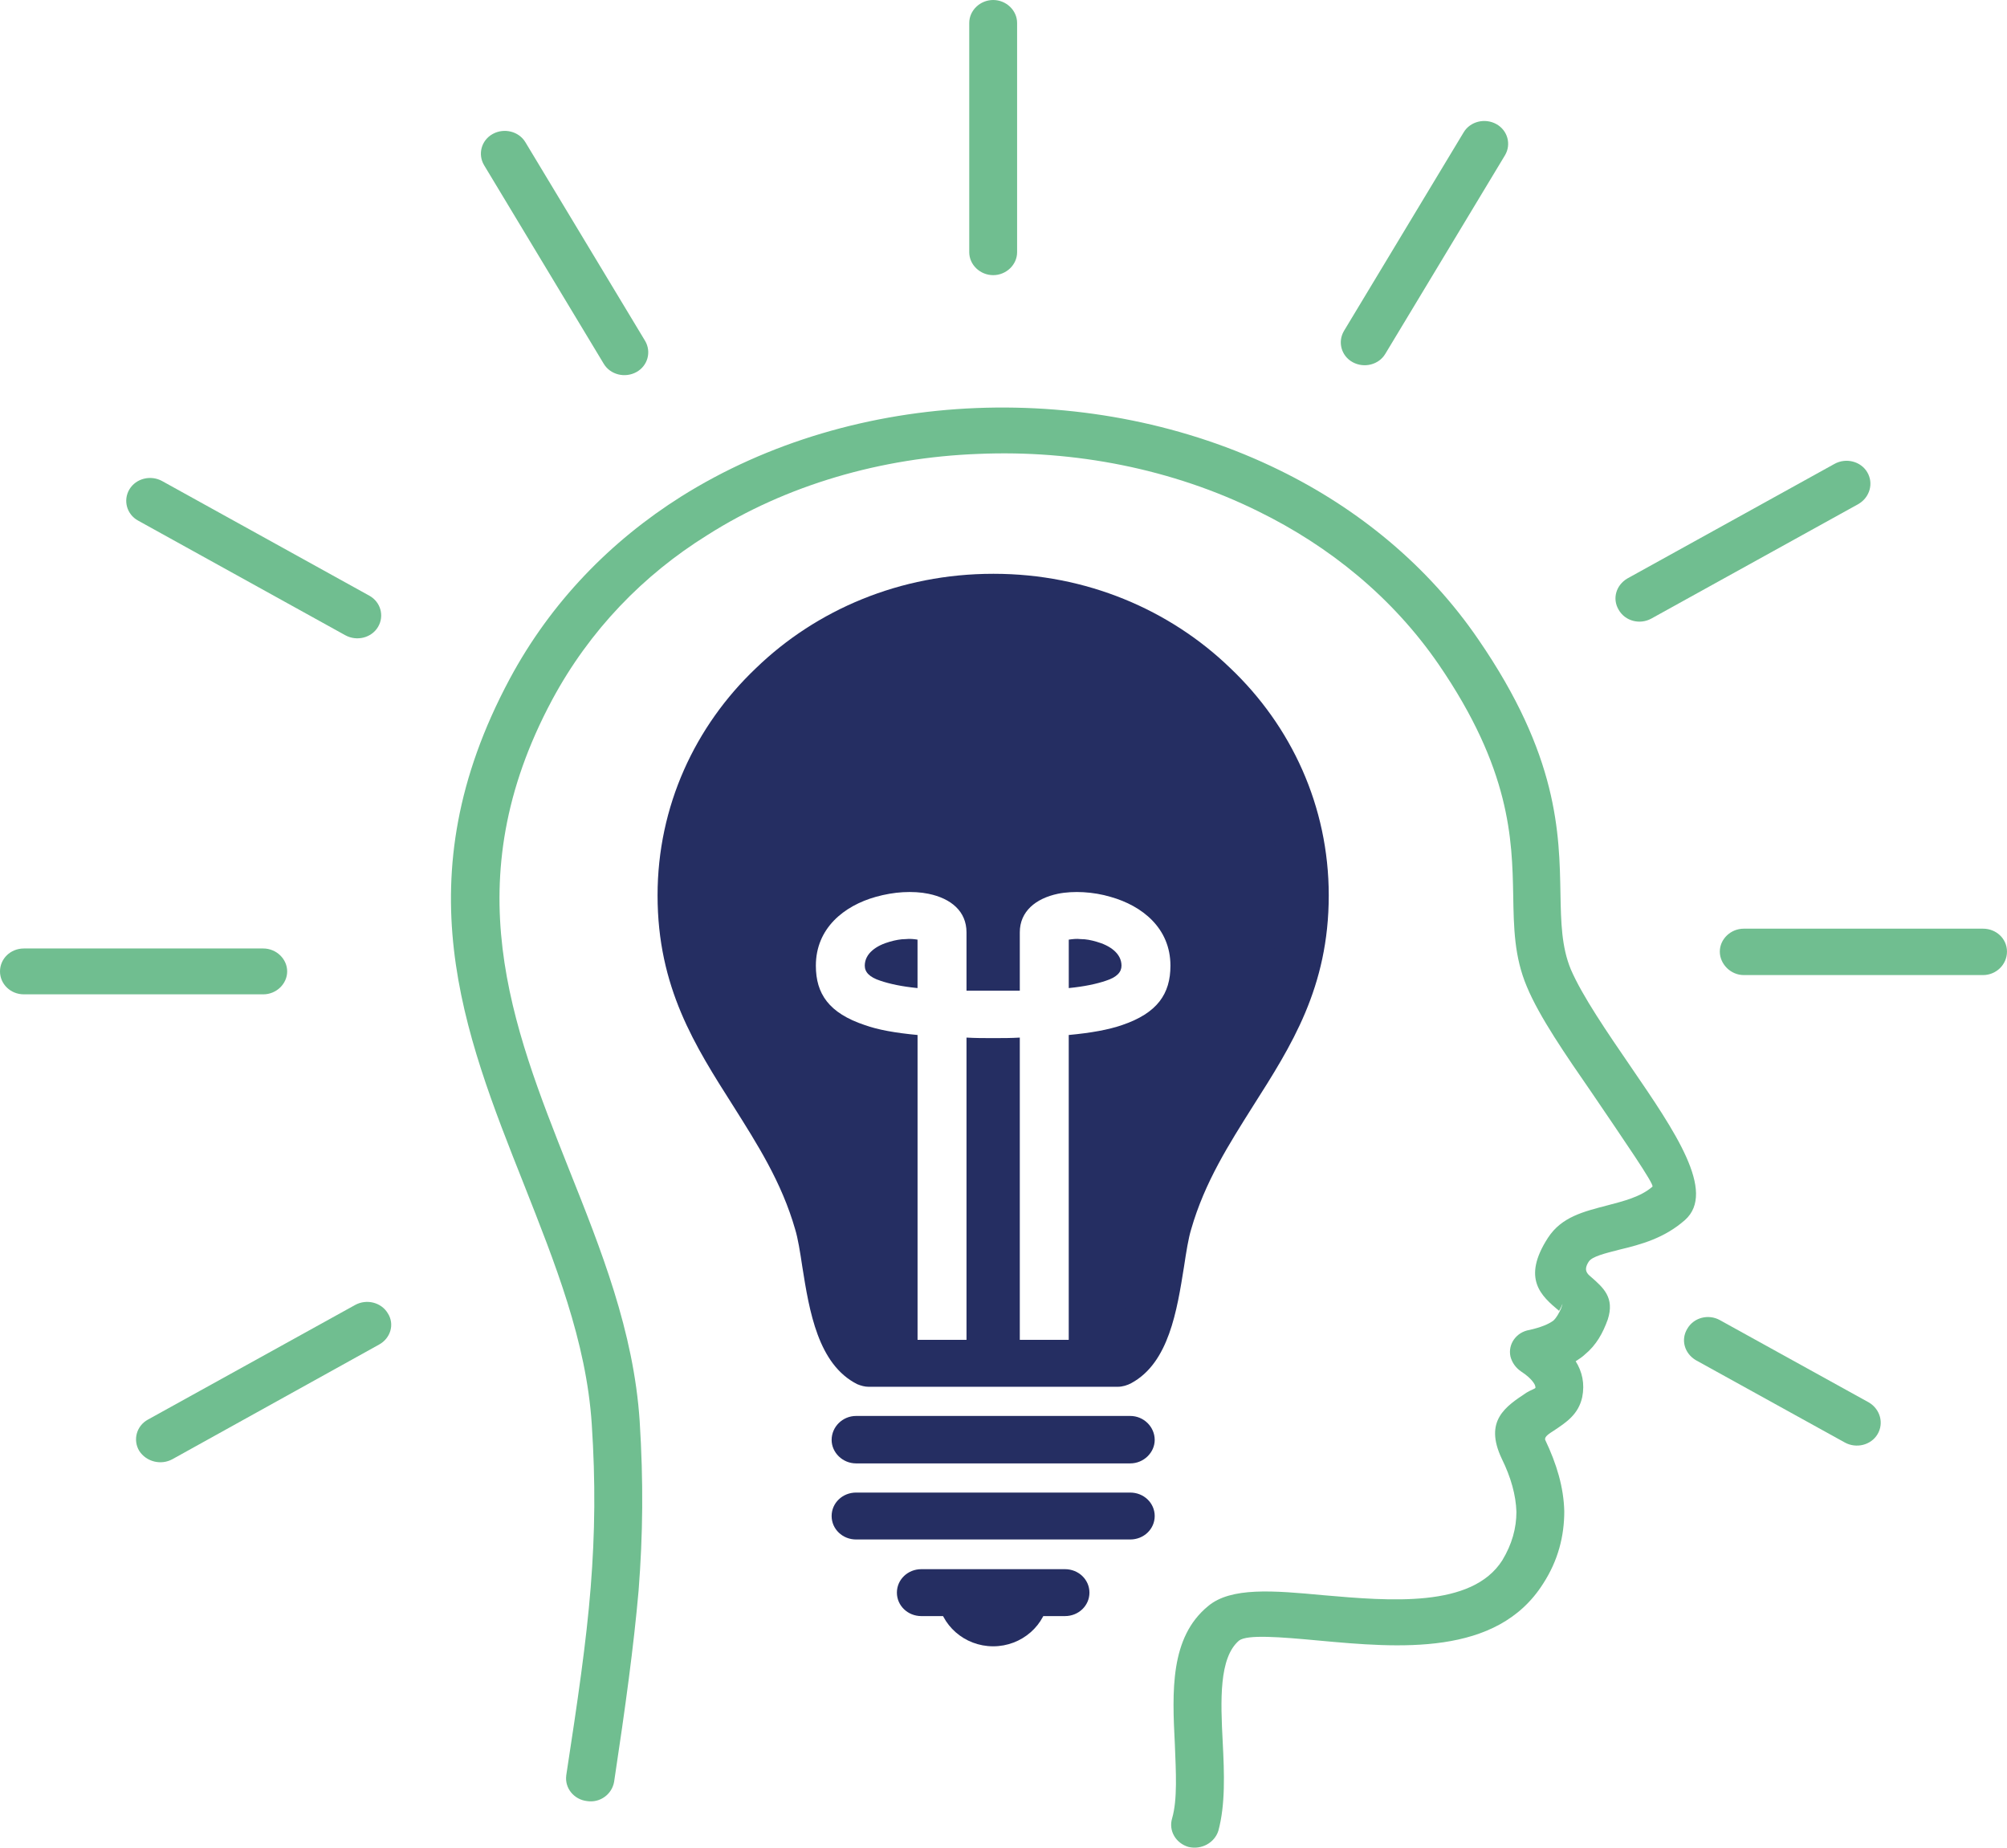 <svg width="189" height="174" viewBox="0 0 189 174" fill="none" xmlns="http://www.w3.org/2000/svg">
<g clip-path="url(#clip0_1286_1908)">
<path d="M53.321 167.208C54.397 160.191 55.215 154.644 55.625 149.491C56.035 144.338 56.086 139.579 55.727 134.129C55.217 126.276 52.245 118.914 49.326 111.503C43.642 97.174 37.905 82.794 47.993 63.948C51.886 56.685 57.522 50.942 64.127 46.771C72.323 41.617 82.054 38.822 91.94 38.427C101.774 38.034 111.763 39.999 120.469 44.268C127.895 47.898 134.451 53.248 139.216 60.218C146.744 71.163 146.847 78.424 146.95 84.217C147 86.868 147.052 89.174 147.922 91.282C148.998 93.787 151.355 97.222 153.607 100.51C157.706 106.498 161.649 112.241 158.678 114.89C156.732 116.608 154.529 117.198 152.479 117.689C151.149 118.032 149.919 118.325 149.611 118.816C149.098 119.602 149.457 119.945 149.815 120.24C150.993 121.271 152.069 122.203 151.403 124.264C150.943 125.54 150.327 126.669 149.252 127.553C148.996 127.798 148.688 127.994 148.382 128.193C148.998 129.174 149.252 130.303 148.998 131.578C148.638 133.198 147.512 133.935 146.334 134.72C145.873 135.013 145.411 135.308 145.515 135.602C146.591 137.861 147.257 140.069 147.308 142.326C147.308 144.632 146.744 146.94 145.311 149.148C140.956 156.02 131.686 155.184 124.208 154.498C120.519 154.154 117.448 153.909 116.68 154.498C114.785 156.117 114.938 160.141 115.144 164.067C115.296 167.013 115.4 169.955 114.733 172.411C114.375 173.538 113.145 174.226 111.917 173.931C110.738 173.588 110.022 172.411 110.38 171.232C110.892 169.465 110.738 166.865 110.636 164.262C110.38 159.256 110.174 154.203 113.761 151.257C115.912 149.441 119.907 149.784 124.62 150.225C130.869 150.766 138.603 151.452 141.472 146.938C142.394 145.416 142.802 143.894 142.802 142.372C142.752 140.802 142.29 139.133 141.42 137.367C139.729 133.783 141.778 132.458 143.776 131.134C144.186 130.888 144.544 130.791 144.595 130.693C144.595 130.545 144.544 130.399 144.442 130.252C144.185 129.857 143.724 129.466 143.264 129.171C142.752 128.828 142.394 128.337 142.24 127.747C141.984 126.57 142.804 125.441 144.032 125.245C145.108 125 145.825 124.706 146.287 124.361C146.595 124.068 146.799 123.675 147.005 123.234L146.851 123.382C146.851 123.431 146.801 123.431 146.801 123.431C145.162 122.057 143.267 120.437 145.776 116.56C147.057 114.597 149.105 114.106 151.36 113.516C152.846 113.123 154.483 112.732 155.611 111.75C155.816 111.553 152.898 107.332 149.873 102.867C147.467 99.383 144.956 95.75 143.78 92.904C142.601 90.109 142.551 87.408 142.499 84.266C142.397 79.014 142.243 72.439 135.483 62.574C131.129 56.242 125.187 51.433 118.477 48.145C110.436 44.17 101.217 42.353 92.099 42.747C83.035 43.091 74.07 45.644 66.593 50.403C60.599 54.133 55.528 59.336 51.993 65.912C42.825 83.041 48.204 96.536 53.53 109.983C56.603 117.69 59.675 125.346 60.239 133.836C60.598 139.577 60.547 144.484 60.137 149.784C59.675 155.036 58.907 160.68 57.831 167.797C57.627 168.976 56.501 169.809 55.27 169.612C54.04 169.465 53.17 168.385 53.324 167.208H53.321ZM147.001 123.234L147.103 122.941C147.257 122.448 147.001 123.186 146.846 123.382L147 123.234H147.001Z" fill="#70BE90"/>
<path d="M91.274 23.754C91.274 24.931 92.298 25.912 93.528 25.912C94.758 25.912 95.781 24.931 95.781 23.754V2.16C95.781 0.981 94.757 0 93.528 0C92.3 0 91.274 0.981 91.274 2.16V23.754Z" fill="#70BE90"/>
<path d="M56.854 34.256C57.468 35.287 58.85 35.63 59.927 35.042C61.003 34.453 61.361 33.129 60.747 32.097L49.48 13.399C48.864 12.367 47.483 12.024 46.405 12.613C45.329 13.201 44.971 14.526 45.587 15.557L56.854 34.256Z" fill="#70BE90"/>
<path d="M32.524 59.826C33.6 60.415 34.983 60.072 35.597 59.042C36.213 58.011 35.853 56.686 34.777 56.096L15.262 45.299C14.186 44.71 12.803 45.053 12.187 46.084C11.573 47.116 11.931 48.44 13.009 49.029L32.522 59.826H32.524Z" fill="#70BE90"/>
<path d="M24.79 93.64C26.018 93.64 27.043 92.659 27.043 91.48C27.043 90.301 26.018 89.321 24.79 89.321H2.253C0.972 89.321 0 90.303 0 91.48C0 92.657 0.974 93.64 2.253 93.64H24.79Z" fill="#70BE90"/>
<path d="M35.699 126.621C36.775 126.031 37.185 124.708 36.519 123.675C35.905 122.644 34.522 122.301 33.446 122.891L13.93 133.687C12.854 134.277 12.495 135.6 13.111 136.633C13.777 137.664 15.16 138.007 16.236 137.417L35.699 126.621Z" fill="#70BE90"/>
<path d="M126.563 31.164C125.949 32.195 126.307 33.52 127.381 34.108C128.457 34.697 129.841 34.354 130.454 33.324L141.723 14.625C142.339 13.594 141.979 12.27 140.903 11.681C139.826 11.092 138.444 11.436 137.83 12.467L126.561 31.166L126.563 31.164Z" fill="#70BE90"/>
<path d="M153.249 54.477C152.173 55.115 151.815 56.391 152.429 57.422C153.043 58.502 154.426 58.845 155.502 58.256L175.018 47.46C176.095 46.822 176.453 45.498 175.837 44.466C175.223 43.435 173.84 43.092 172.764 43.681L153.249 54.477Z" fill="#70BE90"/>
<path d="M164.21 87.456C162.98 87.456 161.956 88.439 161.956 89.615C161.956 90.79 162.98 91.825 164.21 91.825H186.746C187.974 91.825 188.998 90.841 188.998 89.615C188.998 88.388 187.974 87.456 186.746 87.456H164.21Z" fill="#70BE90"/>
<path d="M161.955 124.314C160.879 123.725 159.497 124.068 158.883 125.149C158.267 126.179 158.627 127.455 159.701 128.093L173.736 135.849C174.811 136.437 176.195 136.094 176.809 135.063C177.423 134.033 177.065 132.707 175.989 132.071L161.954 124.315L161.955 124.314Z" fill="#70BE90"/>
<path fill-rule="evenodd" clip-rule="evenodd" d="M105.256 130.055C105.614 130.055 105.922 129.957 106.23 129.761C109.713 127.896 110.379 122.644 110.943 119.211C111.097 118.032 111.301 116.755 111.607 115.628C112.889 111.308 115.09 107.677 117.498 103.897C121.698 97.37 124.566 92.266 124.566 84.316C124.566 76.415 121.289 68.905 115.448 63.312C109.661 57.716 101.825 54.575 93.579 54.575H93.528C85.282 54.624 77.445 57.716 71.607 63.312C65.768 68.907 62.541 76.415 62.541 84.316C62.541 92.266 65.409 97.37 69.558 103.897C71.967 107.675 74.219 111.308 75.45 115.628C75.808 116.755 75.962 118.032 76.168 119.211C76.68 122.694 77.396 128.044 80.981 129.859C81.239 129.957 81.493 130.055 81.801 130.055H82.365H105.261H105.256ZM96.035 126.177V97.712C95.215 97.762 94.395 97.762 93.527 97.762C92.658 97.762 91.836 97.762 91.016 97.712V126.177H86.407V97.468C84.307 97.272 82.668 96.976 81.44 96.535C78.059 95.407 76.83 93.59 76.83 90.94C76.83 87.407 79.493 85.296 82.464 84.462C83.334 84.217 84.206 84.069 85.025 84.021C85.895 83.972 86.715 84.021 87.431 84.169C89.584 84.612 91.016 85.838 91.016 87.801V93.297H93.527C94.397 93.297 95.267 93.297 96.035 93.297V87.801C96.035 85.838 97.522 84.612 99.62 84.169C100.338 84.021 101.209 83.973 102.027 84.021C102.897 84.071 103.769 84.217 104.588 84.462C107.559 85.296 110.221 87.407 110.221 90.94C110.221 93.59 108.993 95.406 105.662 96.535C104.382 96.976 102.742 97.272 100.643 97.468V126.177H96.034H96.035ZM100.645 93.05C102.131 92.903 103.257 92.657 104.128 92.364C105.204 92.02 105.612 91.528 105.612 90.94C105.612 89.764 104.486 89.026 103.257 88.683C102.745 88.536 102.285 88.438 101.773 88.438C101.363 88.388 101.005 88.438 100.646 88.488V93.05H100.645ZM86.405 88.488C86.097 88.438 85.687 88.39 85.279 88.438C84.817 88.438 84.305 88.536 83.793 88.683C82.563 89.026 81.436 89.764 81.436 90.94C81.436 91.528 81.846 92.02 82.921 92.364C83.793 92.657 84.919 92.903 86.404 93.05V88.488H86.405Z" fill="#252E62"/>
<path d="M93.579 54.036C102.287 54.036 110.173 57.423 115.858 62.918C121.594 68.366 125.129 75.924 125.129 84.316C125.129 93.002 121.594 98.499 118.009 104.142C115.756 107.725 113.45 111.308 112.17 115.775C111.914 116.609 111.709 117.886 111.503 119.26C110.837 123.431 110.069 128.34 106.536 130.253C106.178 130.449 105.716 130.597 105.256 130.597H81.798C81.44 130.597 81.082 130.499 80.722 130.351C77.033 128.486 76.215 123.479 75.549 119.26C75.344 117.886 75.138 116.609 74.882 115.775C73.602 111.308 71.297 107.725 69.043 104.142C65.458 98.499 61.923 93.002 61.923 84.316C61.923 75.924 65.458 68.366 71.194 62.918C76.879 57.421 84.767 54.036 93.527 54.036H93.577H93.579ZM74.474 66.06C69.557 70.722 66.586 77.151 66.586 84.318C66.586 91.778 69.761 96.733 72.988 101.886C75.396 105.664 77.853 109.542 79.339 114.597C79.698 115.775 79.902 117.148 80.159 118.62C80.62 121.566 81.132 125.001 82.464 126.178H104.591C105.922 125.001 106.436 121.566 106.948 118.62C107.152 117.148 107.358 115.775 107.716 114.597C109.202 109.54 111.661 105.664 114.067 101.886C117.344 96.732 120.521 91.776 120.521 84.318C120.521 77.153 117.5 70.723 112.635 66.06C107.716 61.348 101.006 58.454 93.58 58.454H93.53C86.052 58.454 79.343 61.35 74.476 66.06H74.474Z" fill="#252E62"/>
<path fill-rule="evenodd" clip-rule="evenodd" d="M106.434 133.344H80.62C79.339 133.344 78.315 134.375 78.315 135.602C78.315 136.78 79.339 137.812 80.62 137.812H106.434C107.714 137.812 108.739 136.78 108.739 135.602C108.739 134.377 107.714 133.344 106.434 133.344Z" fill="#252E62"/>
<path fill-rule="evenodd" clip-rule="evenodd" d="M106.434 140.559H80.62C79.339 140.559 78.315 141.54 78.315 142.767C78.315 143.994 79.339 144.977 80.62 144.977H106.434C107.714 144.977 108.739 143.995 108.739 142.767C108.739 141.542 107.714 140.559 106.434 140.559Z" fill="#252E62"/>
<path fill-rule="evenodd" clip-rule="evenodd" d="M100.288 147.773H86.765C85.485 147.773 84.461 148.755 84.461 149.982C84.461 151.209 85.485 152.192 86.765 152.192H100.288C101.569 152.192 102.593 151.21 102.593 149.982C102.593 148.756 101.569 147.773 100.288 147.773Z" fill="#252E62"/>
<path fill-rule="evenodd" clip-rule="evenodd" d="M88.303 150.473C88.559 153.024 90.814 155.037 93.528 155.037C96.241 155.037 98.496 153.024 98.752 150.473H88.303Z" fill="#252E62"/>
</g>
<defs>
<clipPath id="clip0_1286_1908">
<rect width="189" height="174" fill="white"/>
</clipPath>
</defs>
</svg>
